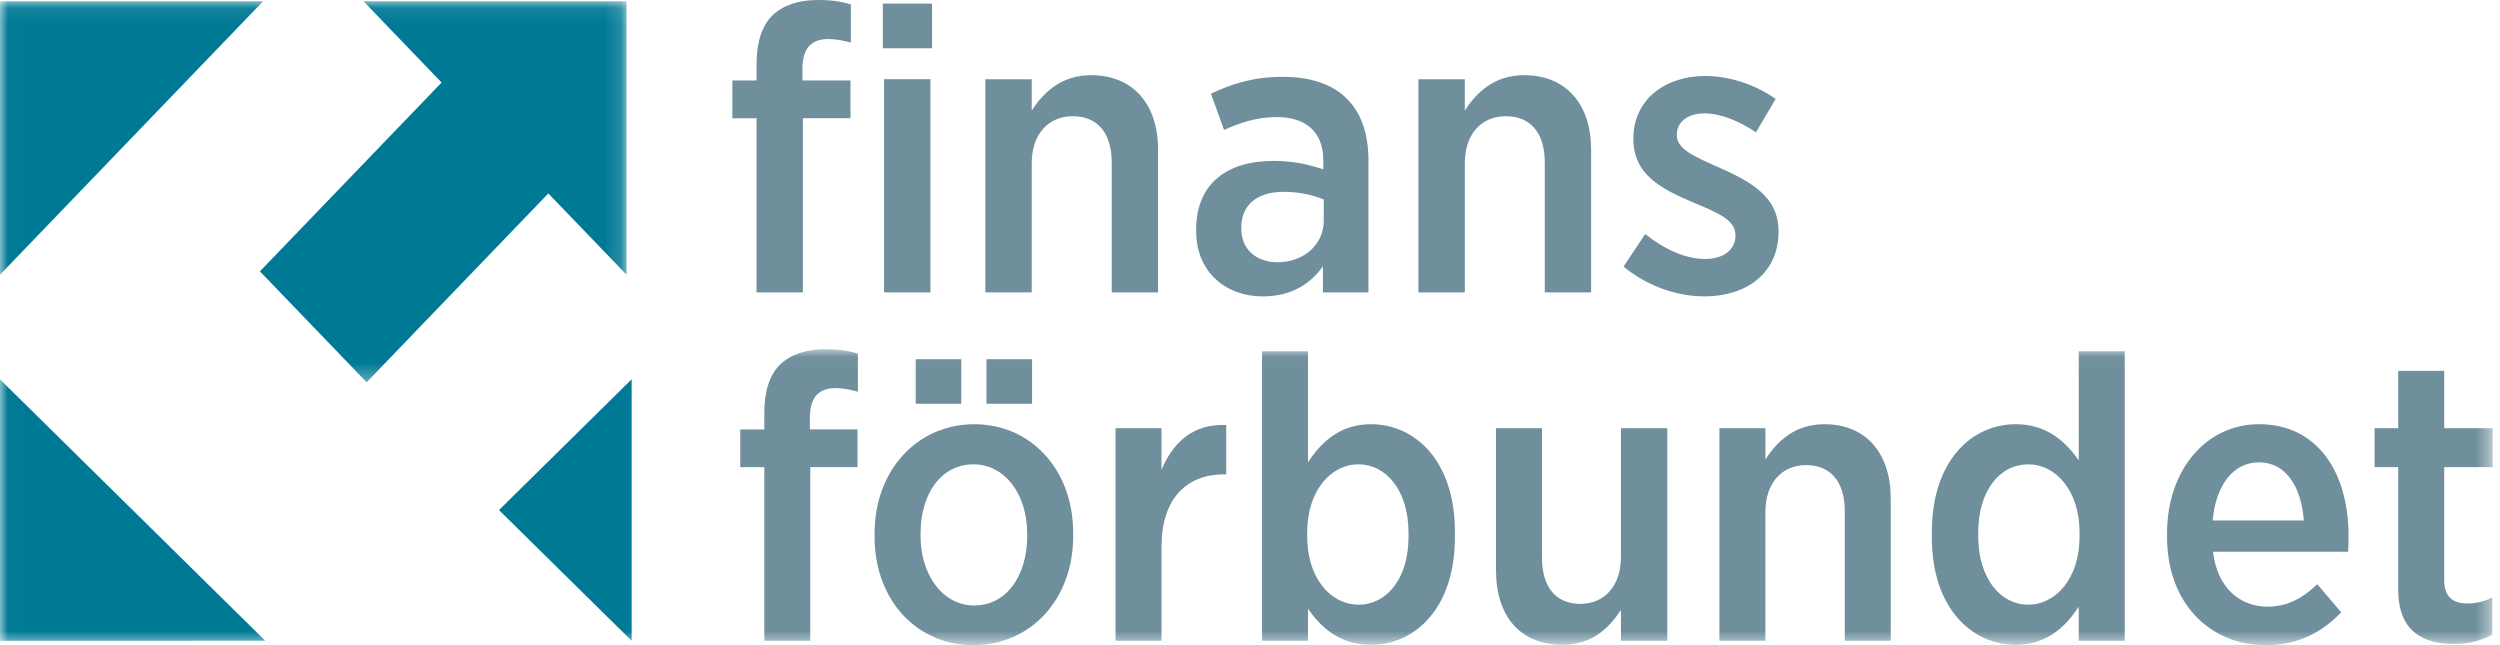 <svg height="40" viewBox="0 0 155 40" width="155" xmlns="http://www.w3.org/2000/svg" xmlns:xlink="http://www.w3.org/1999/xlink"><mask id="a" fill="#fff"><path d="m.008.03h154.532v18.34h-154.53z" fill="#fff" fill-rule="evenodd"/></mask><mask id="b" fill="#fff"><path d="m.008.077h38.838v23.623h-38.838z" fill="#fff" fill-rule="evenodd"/></mask><g fill="none" fill-rule="evenodd"><g transform="translate(0 21.622)"><path d="m0 18.107 16.446-.002-16.446-16.207v16.21m39.16-16.211-8.223 8.105 8.225 8.105v-16.21" fill="#007995" mask="url(#a)"/><path d="m47.387 18.105h2.85v-10.765h2.928v-2.338h-2.952v-.745c0-1.243.555-1.816 1.59-1.816.504 0 .933.1 1.387.225v-2.363c-.555-.173-1.16-.273-2.02-.273-1.21 0-2.143.323-2.8.945-.656.646-.983 1.665-.983 3.008v1.02h-1.49v2.337h1.49zm13.776-14.695h2.826v-2.76h-2.827v2.76zm-4.39 0h2.825v-2.76h-2.825zm3.582 14.968c3.558 0 6.182-2.86 6.182-6.737v-.223c0-3.903-2.6-6.738-6.13-6.738-3.56 0-6.183 2.883-6.183 6.762v.224c0 3.903 2.6 6.712 6.13 6.712zm.05-2.46c-1.942 0-3.33-1.866-3.33-4.327v-.148c0-2.462 1.287-4.276 3.28-4.276 1.943 0 3.33 1.84 3.33 4.3v.15c0 2.46-1.286 4.3-3.28 4.3zm8.756 2.187h2.852v-5.818c0-3.008 1.564-4.5 3.885-4.5h.127v-3.057c-2.02-.1-3.306 1.068-4.012 2.784v-2.586h-2.85v13.177zm15.845.25c2.7 0 5.198-2.24 5.198-6.665v-.348c0-4.45-2.523-6.663-5.198-6.663-1.917 0-3.078 1.093-3.91 2.36v-6.884h-2.85v17.95h2.85v-1.988c.807 1.17 1.967 2.238 3.91 2.238zm-.78-2.488c-1.717 0-3.18-1.64-3.18-4.226v-.248c0-2.586 1.463-4.226 3.18-4.226 1.714 0 3.102 1.616 3.102 4.25v.225c0 2.636-1.363 4.227-3.103 4.227zm12.638 2.487c1.817 0 2.877-.995 3.634-2.163v1.915h2.876v-13.178h-2.876v7.98c0 1.816-1.035 2.91-2.523 2.91-1.49 0-2.372-1.02-2.372-2.86v-8.03h-2.85v8.826c0 2.834 1.513 4.6 4.11 4.6zm9.74-.25h2.85v-7.98c0-1.815 1.035-2.91 2.524-2.91 1.514 0 2.397 1.02 2.397 2.86v8.03h2.85v-8.824c0-2.81-1.538-4.6-4.112-4.6-1.816 0-2.9 1.02-3.658 2.187v-1.94h-2.852v13.178zm18.367.25c1.918 0 3.08-1.094 3.91-2.362v2.113h2.852v-17.95h-2.85v6.762c-.808-1.144-1.968-2.238-3.912-2.238-2.7 0-5.197 2.237-5.197 6.687v.323c0 4.45 2.523 6.664 5.197 6.664zm.783-2.487c-1.716 0-3.104-1.616-3.104-4.25v-.2c0-2.66 1.362-4.25 3.103-4.25 1.715 0 3.18 1.64 3.18 4.225v.25c0 2.584-1.465 4.225-3.18 4.225zm14.708 2.51c1.995 0 3.484-.77 4.695-2.038l-1.488-1.74c-.883.845-1.817 1.392-3.078 1.392-1.742 0-3.13-1.194-3.383-3.406h8.377c.025-.4.025-.796.025-.97 0-3.953-1.92-6.937-5.552-6.937-3.28 0-5.702 2.834-5.702 6.787v.2c0 4.126 2.675 6.71 6.105 6.71zm-3.278-7.73c.202-2.238 1.312-3.606 2.876-3.606 1.665 0 2.624 1.518 2.776 3.606zm14.962 7.657c.96 0 1.716-.224 2.37-.572v-2.312c-.478.248-.983.373-1.537.373-.91 0-1.438-.423-1.438-1.443v-7.01h3v-2.412h-3v-3.556h-2.853v3.556h-1.463v2.412h1.463v7.582c0 2.56 1.488 3.382 3.457 3.382z" fill="#6f8f9d" mask="url(#a)"/></g><path d="m46.906 18.13h2.873v-10.8h2.95v-2.343h-2.977v-.747c0-1.247.56-1.82 1.602-1.82.51 0 .94.1 1.4.223v-2.37c-.56-.173-1.17-.273-2.034-.273-1.22 0-2.162.324-2.823.948-.66.648-.99 1.67-.99 3.017v1.022h-1.502v2.345h1.5v10.798zm7.907 0h2.874v-13.218h-2.874zm-.076-15.137h3.05v-2.768h-3.05zm6.357 15.136h2.873v-8.006c0-1.82 1.043-2.917 2.543-2.917 1.526 0 2.416 1.022 2.416 2.868v8.054h2.874v-8.852c0-2.818-1.552-4.614-4.146-4.614-1.83 0-2.924 1.023-3.687 2.195v-1.944h-2.873v13.217zm17.19.248c1.753 0 2.948-.748 3.737-1.87v1.62h2.823v-8.201c0-1.646-.457-2.943-1.348-3.815-.864-.873-2.212-1.347-3.966-1.347-1.807 0-3.154.424-4.45 1.047l.812 2.245c.89-.4 1.96-.798 3.255-.798 1.83 0 2.9.922 2.9 2.693v.548c-.916-.3-1.832-.523-3.103-.523-2.848 0-4.78 1.396-4.78 4.24v.124c0 2.567 1.88 4.038 4.12 4.038zm.863-2.12c-1.246-.024-2.187-.772-2.187-2.094v-.05c0-1.396.967-2.22 2.62-2.22.966 0 1.83.2 2.492.475v1.32c0 1.497-1.272 2.594-2.925 2.57zm8.798 1.87h2.874v-8.004c0-1.82 1.04-2.917 2.54-2.917 1.527 0 2.417 1.022 2.417 2.868v8.054h2.873v-8.852c0-2.818-1.55-4.614-4.145-4.614-1.83 0-2.924 1.023-3.686 2.195v-1.944h-2.875v13.217zm17.723.25c2.594 0 4.602-1.42 4.602-4.014v-.025c0-2.07-1.577-3.02-3.66-3.94-1.578-.7-2.646-1.148-2.646-2.02v-.05c0-.724.636-1.298 1.704-1.298s2.187.5 3.204 1.172l1.22-2.07c-1.27-.897-2.873-1.42-4.373-1.42-2.52 0-4.45 1.496-4.45 3.864v.05c0 2.17 1.677 3.067 3.686 3.915 1.602.674 2.644 1.097 2.644 2.045v.025c0 .823-.686 1.446-1.88 1.446-1.196 0-2.493-.574-3.714-1.547l-1.348 2.02c1.552 1.272 3.408 1.845 5.01 1.845z" fill="#6f8f9d"/><g fill="#007995"><path d="m38.922 40-.003-16.216"/><path d="m38.845 17.033v-16.956h-16.312l4.847 5.04-11.266 11.706 6.618 6.878 11.264-11.707 4.85 5.04m-38.846-16.957h16.313l-16.313 16.957z" mask="url(#b)"/></g></g></svg>
